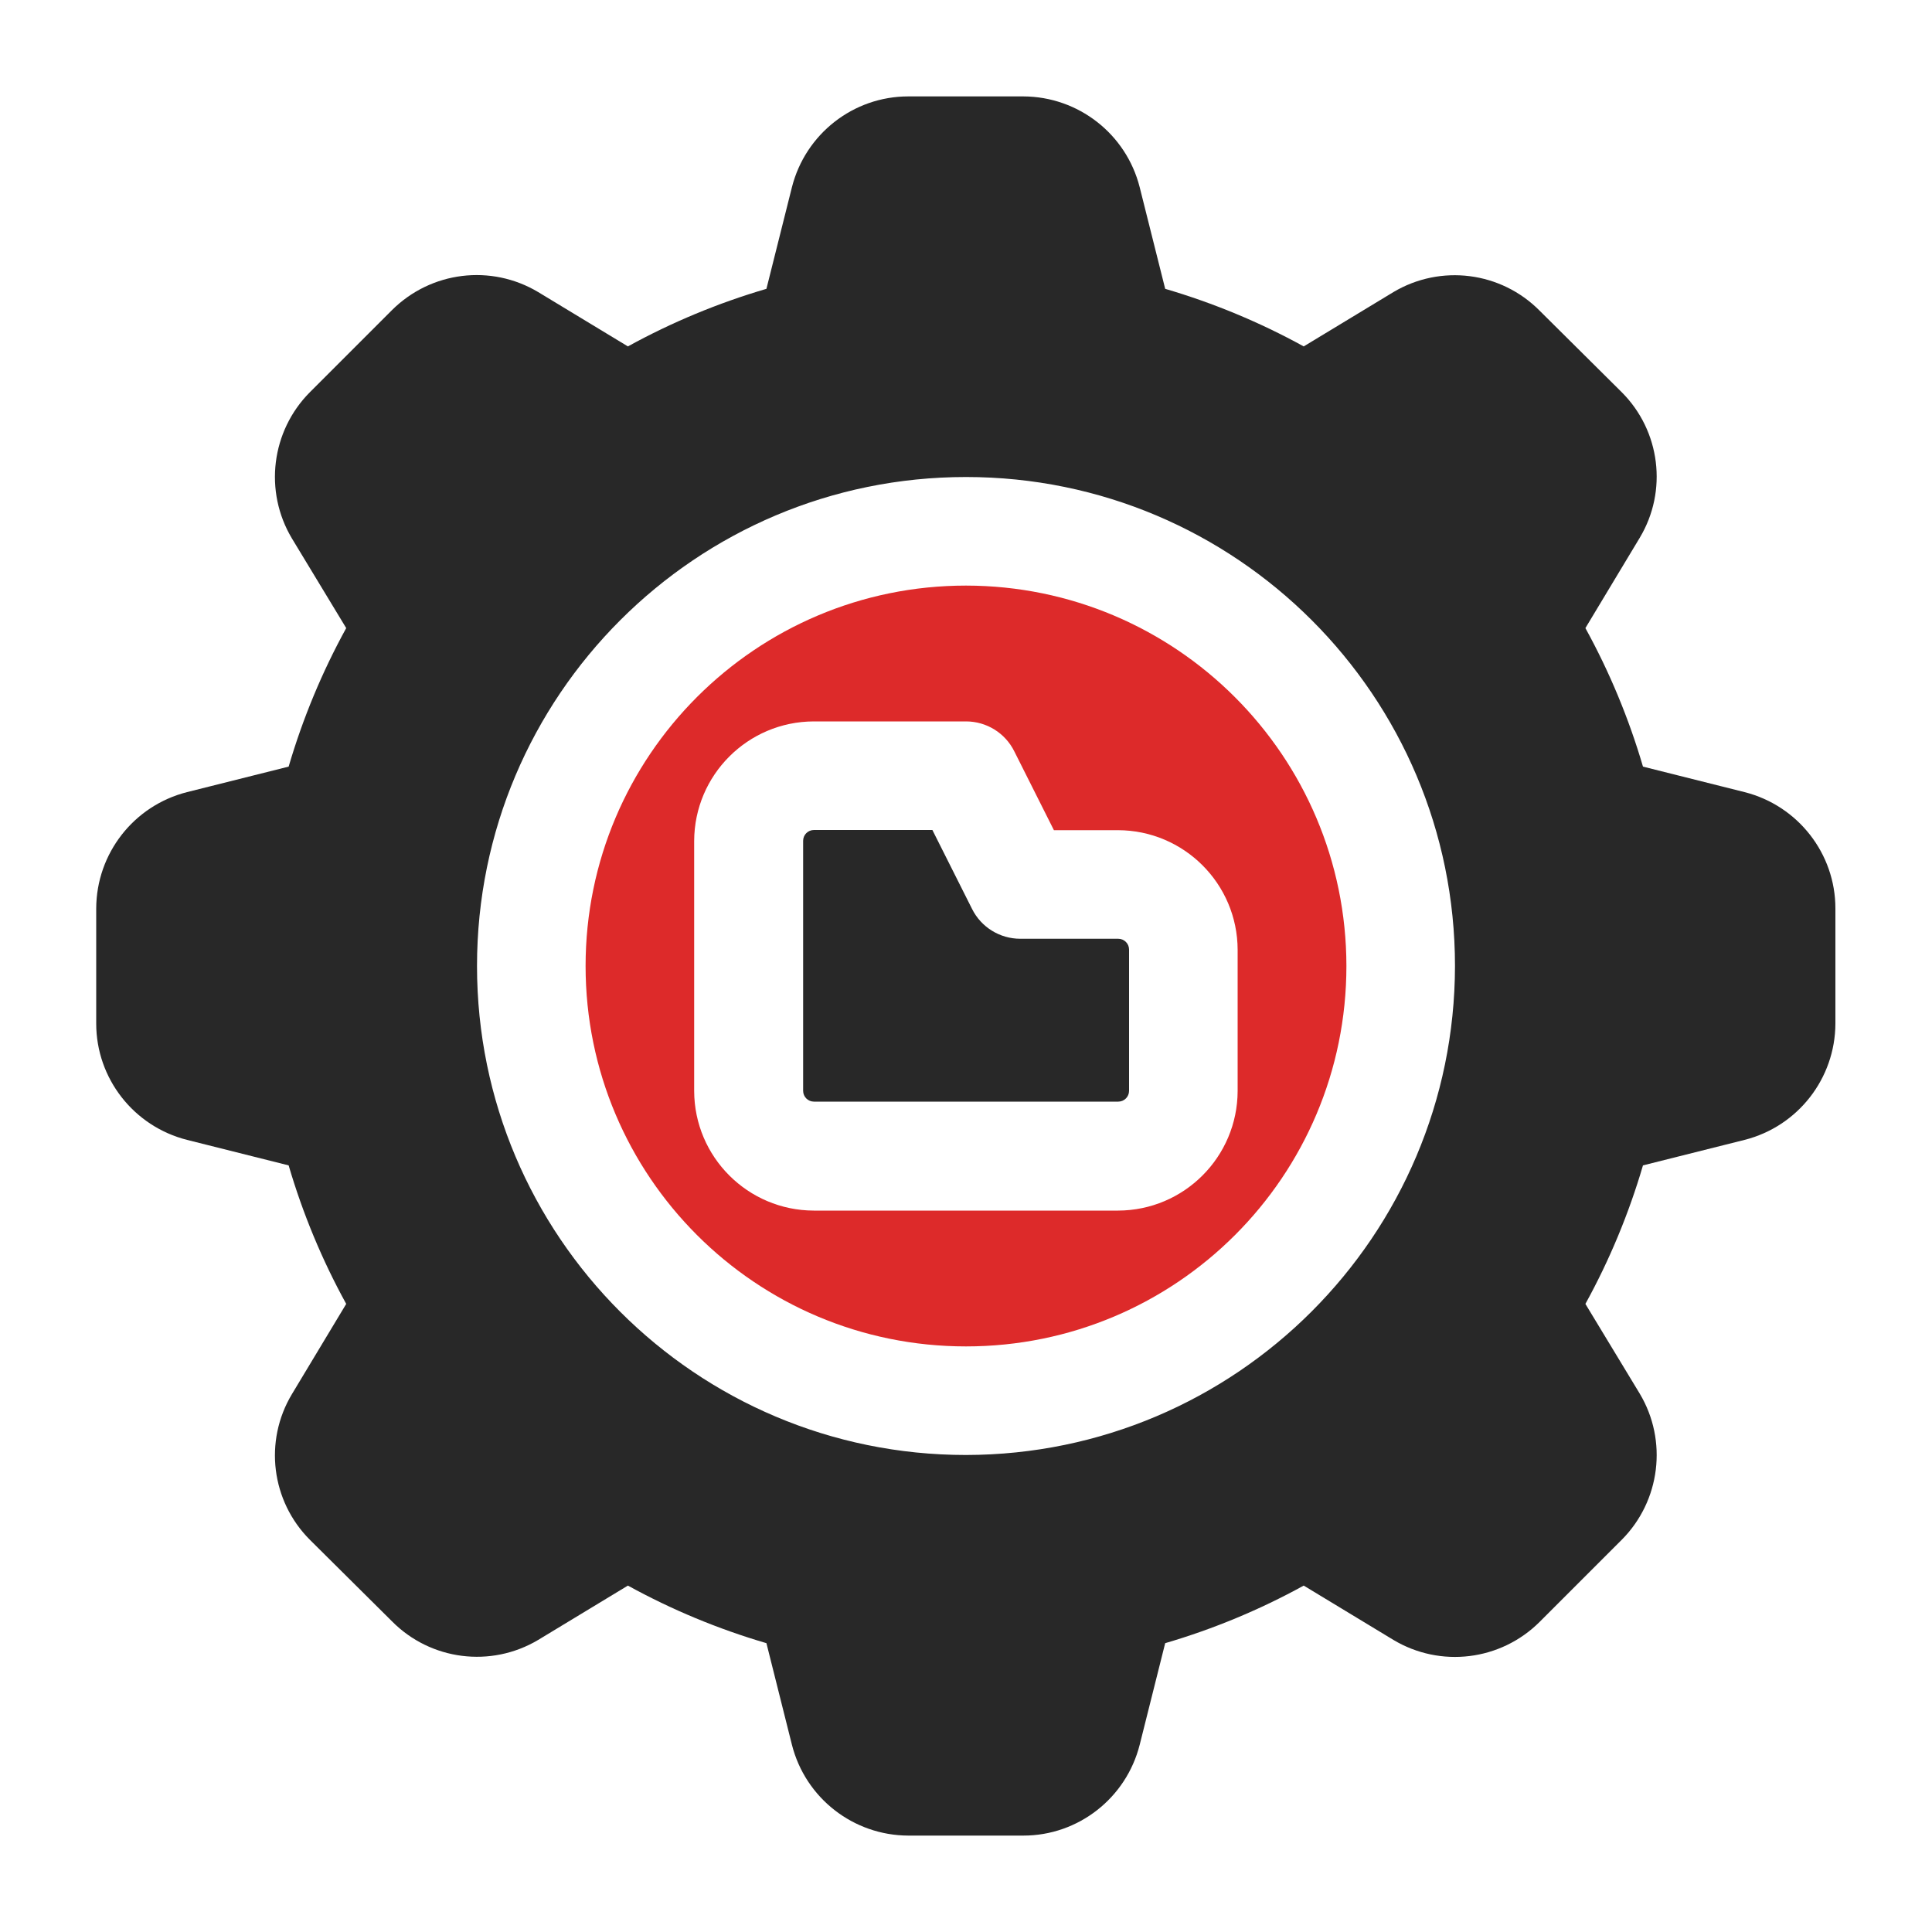 <?xml version="1.0" encoding="UTF-8"?>
<svg id="Layer_1" data-name="Layer 1" xmlns="http://www.w3.org/2000/svg" viewBox="0 0 100 100">
  <defs>
    <style>
      .cls-1 {
        fill: #dd2a2a;
      }

      .cls-2 {
        fill: #282828;
      }
    </style>
  </defs>
  <g id="folder">
    <path class="cls-2" d="M90.3,41l-5.26-1.32c-.73-2.49-1.73-4.9-2.98-7.17l2.81-4.67c1.46-2.43,1.07-5.54-.93-7.54l-4.25-4.22c-2-2.02-5.12-2.42-7.57-.96l-4.64,2.81c-2.27-1.25-4.68-2.25-7.17-2.98l-1.32-5.26c-.7-2.76-3.18-4.69-6.02-4.7h-5.96c-2.84,0-5.32,1.94-6.02,4.7l-1.32,5.26c-2.49.73-4.9,1.73-7.17,2.98l-4.64-2.81c-2.44-1.46-5.55-1.08-7.57.93l-4.25,4.25c-2,2.01-2.39,5.13-.93,7.57l2.81,4.64c-1.25,2.27-2.25,4.68-2.98,7.17l-5.26,1.32c-2.76.7-4.69,3.18-4.7,6.02v5.96c0,2.84,1.94,5.32,4.7,6.02l5.26,1.32c.73,2.49,1.73,4.9,2.98,7.17l-2.81,4.67c-1.46,2.43-1.07,5.54.93,7.54l4.25,4.22c2,2.02,5.12,2.42,7.57.96l4.64-2.81c2.27,1.25,4.68,2.25,7.17,2.98l1.32,5.26c.7,2.76,3.18,4.69,6.02,4.7h5.96c2.84,0,5.32-1.94,6.02-4.7l1.32-5.26c2.49-.73,4.9-1.73,7.17-2.98l4.64,2.81c2.44,1.46,5.55,1.08,7.57-.93l4.25-4.25c2-2.01,2.39-5.13.93-7.57l-2.81-4.64c1.25-2.27,2.25-4.68,2.98-7.17l5.26-1.32c2.76-.7,4.69-3.18,4.7-6.02v-5.96c0-2.84-1.94-5.32-4.7-6.02h0ZM50,75.31c-13.98,0-25.31-11.33-25.31-25.31s11.33-25.31,25.31-25.31,25.31,11.33,25.31,25.31c-.02,13.97-11.34,25.29-25.31,25.31Z"/>
    <path class="cls-1" d="M50,30.31c-10.87,0-19.69,8.81-19.69,19.69s8.81,19.69,19.69,19.69,19.69-8.81,19.69-19.69c-.01-10.87-8.82-19.68-19.69-19.69ZM57.87,62.66h-15.75c-3.41-.01-6.18-2.77-6.19-6.19v-12.94c.01-3.41,2.77-6.18,6.19-6.19h7.88c1.06,0,2.03.6,2.5,1.55l2.05,4.08h3.32c3.41.01,6.18,2.77,6.19,6.19v7.31c-.01,3.41-2.77,6.18-6.19,6.19Z"/>
    <path class="cls-2" d="M57.87,48.59h-5.06c-1.06,0-2.03-.6-2.5-1.55l-2.05-4.08h-6.13c-.31,0-.56.25-.56.56v12.94c0,.31.25.56.56.56h15.75c.31,0,.56-.25.56-.56v-7.31c0-.31-.25-.56-.56-.56h0Z"/>
  </g>
</svg>